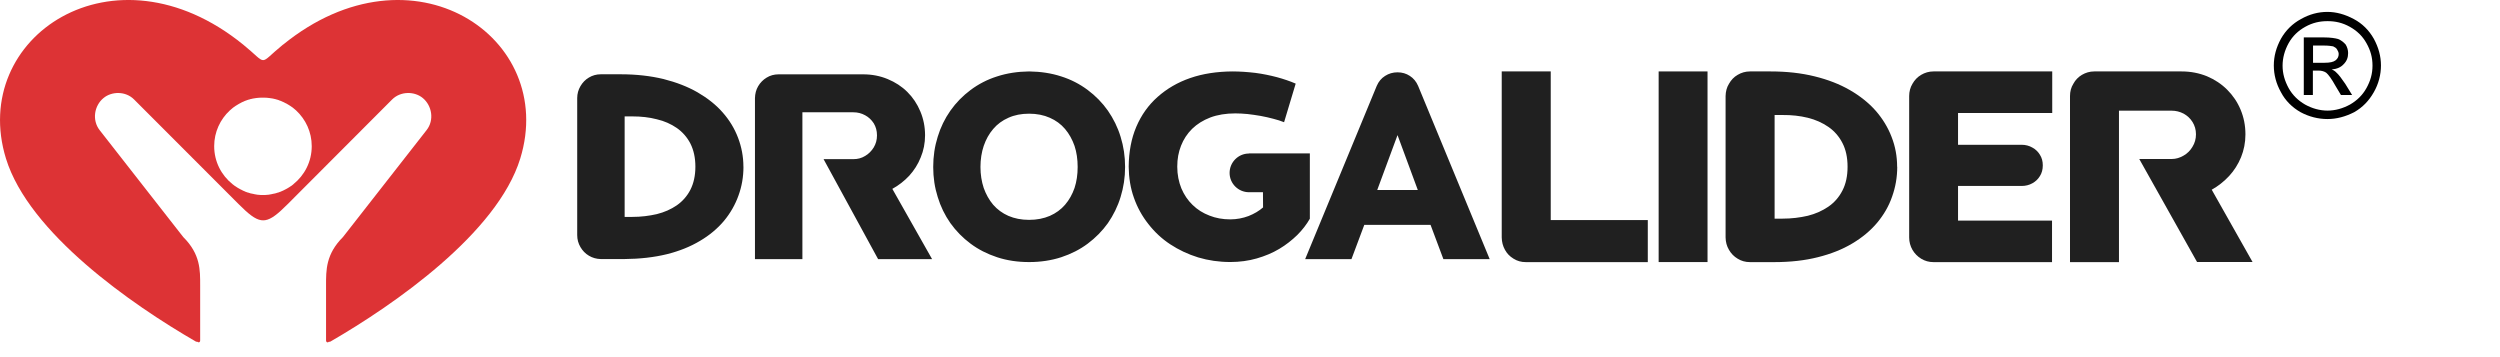<svg width="196" height="28" viewBox="0 0 196 28" fill="none" xmlns="http://www.w3.org/2000/svg">
<g clip-path="url(#clip0_1_99)">
<path fill-rule="evenodd" clip-rule="evenodd" d="M16.703 15.496C16.781 15.515 16.866 15.534 16.703 15.496V15.496Z" fill="#DD3335"/>
<path fill-rule="evenodd" clip-rule="evenodd" d="M17.315 8.139C17.017 8.17 17.164 8.15 17.315 8.139V8.139Z" fill="#DD3335"/>
<path d="M22.187 3.499C21.193 4.307 20.906 4.714 20.628 4.714C20.349 4.714 20.063 4.307 19.068 3.499C8.921 -4.737 -2.457 2.926 0.468 12.431C2.272 18.271 10.318 23.871 15.368 26.785L15.496 26.804C15.535 26.843 15.585 26.851 15.624 26.831C15.662 26.812 15.693 26.762 15.693 26.692V22.373C15.693 21.173 15.72 19.931 14.366 18.584L7.81 10.201C7.198 9.412 7.392 8.278 8.116 7.686C8.766 7.148 9.853 7.136 10.511 7.798L18.7 15.995C19.478 16.773 19.989 17.191 20.48 17.264C20.519 17.264 20.562 17.272 20.601 17.272H20.666C20.705 17.272 20.748 17.264 20.786 17.264C21.27 17.191 21.789 16.773 22.563 15.995L30.744 7.798C31.41 7.136 32.497 7.148 33.147 7.686C33.863 8.278 34.065 9.412 33.445 10.201L26.889 18.584C25.543 19.931 25.562 21.173 25.562 22.373V26.692C25.562 26.738 25.577 26.777 25.601 26.804C25.643 26.854 25.717 26.858 25.767 26.804L25.895 26.785C30.938 23.871 38.987 18.271 40.787 12.431C43.72 2.93 32.338 -4.737 22.195 3.499M23.004 14.447L22.996 14.455L22.93 14.501L22.922 14.509L22.857 14.563H22.849C22.776 14.617 22.702 14.664 22.628 14.71H22.621L22.547 14.757L22.466 14.803L22.385 14.842V14.849L22.303 14.884L22.296 14.892L22.222 14.927L22.214 14.935L22.133 14.969H22.125L22.052 15.004L22.04 15.012L21.967 15.039L21.909 15.058L21.881 15.07L21.87 15.078L21.796 15.097L21.723 15.117L21.703 15.124L21.645 15.144L21.618 15.151L21.545 15.171H21.533C21.448 15.19 21.359 15.209 21.274 15.225L21.262 15.233L21.189 15.24L21.162 15.248L21.104 15.256L21.069 15.264L20.988 15.271L20.895 15.279H20.887L20.794 15.287H20.43L20.345 15.279H20.334L20.248 15.271L20.163 15.264L20.136 15.256L20.07 15.248L20.043 15.24L19.977 15.233L19.958 15.225C19.873 15.209 19.784 15.19 19.706 15.171H19.687L19.614 15.151L19.594 15.144L19.529 15.124L19.517 15.117L19.436 15.097L19.37 15.078L19.351 15.07L19.323 15.058L19.265 15.039L19.2 15.012L19.188 15.004L19.114 14.969H19.103L19.029 14.935L19.021 14.927L18.948 14.892L18.94 14.884L18.859 14.849L18.851 14.842L18.778 14.803L18.696 14.757L18.615 14.71C18.542 14.664 18.464 14.617 18.395 14.563H18.387L18.321 14.509L18.313 14.501L18.247 14.455L18.24 14.447C17.357 13.75 16.792 12.675 16.792 11.459C16.792 10.352 17.265 9.354 18.019 8.657C18.085 8.599 18.151 8.537 18.224 8.483L18.232 8.475L18.29 8.429L18.309 8.417L18.356 8.379L18.383 8.367L18.437 8.328L18.449 8.317L18.507 8.278L18.526 8.27L18.584 8.232L18.604 8.22L18.65 8.193L18.669 8.181L18.696 8.166L18.751 8.131L18.778 8.119L18.832 8.092L18.851 8.081L18.909 8.046L18.929 8.038L18.994 8.007L19.006 7.999L19.08 7.972L19.091 7.965L19.157 7.93H19.169L19.242 7.895H19.25L19.331 7.868L19.339 7.86L19.424 7.833L19.509 7.806L19.594 7.787L19.602 7.779L19.683 7.759H19.691L19.772 7.74L19.857 7.721H19.865C20.012 7.694 20.163 7.674 20.318 7.663H20.403L20.411 7.655H20.809V7.663H20.902C21.053 7.674 21.208 7.698 21.355 7.721H21.363L21.448 7.74L21.529 7.759H21.537L21.618 7.779L21.626 7.787L21.711 7.806L21.881 7.86V7.868L21.963 7.895H21.971L22.052 7.93H22.059L22.133 7.965L22.145 7.972L22.21 7.999L22.23 8.007L22.288 8.038L22.307 8.046L22.369 8.081L22.396 8.092L22.45 8.119L22.477 8.131L22.532 8.166L22.559 8.181L22.578 8.193L22.625 8.22L22.644 8.232L22.702 8.27L22.721 8.278L22.776 8.317L22.795 8.328L22.849 8.367L22.868 8.379L22.922 8.417L22.942 8.429L22.996 8.475L23.008 8.483C23.073 8.537 23.147 8.595 23.213 8.657C23.964 9.354 24.44 10.348 24.44 11.459C24.44 12.675 23.875 13.75 22.992 14.447H23.004Z" fill="#DD3335"/>
<path fill-rule="evenodd" clip-rule="evenodd" d="M182.467 0.933C183.154 0.933 183.842 1.121 184.542 1.496C185.204 1.846 185.729 2.371 186.104 3.033C186.479 3.721 186.667 4.408 186.667 5.133C186.667 5.858 186.479 6.583 186.104 7.233C185.729 7.896 185.229 8.421 184.567 8.796C183.879 9.146 183.192 9.333 182.467 9.333C181.742 9.333 181.017 9.146 180.367 8.796C179.704 8.421 179.167 7.883 178.829 7.233C178.454 6.571 178.267 5.858 178.267 5.133C178.267 4.408 178.454 3.721 178.829 3.033C179.204 2.371 179.742 1.846 180.392 1.496C181.054 1.121 181.742 0.933 182.467 0.933ZM182.467 1.658C181.867 1.658 181.304 1.783 180.742 2.096C180.179 2.408 179.742 2.821 179.429 3.383C179.117 3.946 178.954 4.546 178.954 5.146C178.954 5.771 179.117 6.333 179.429 6.908C179.742 7.471 180.179 7.883 180.717 8.196C181.279 8.508 181.879 8.671 182.479 8.671C183.079 8.671 183.667 8.508 184.242 8.196C184.779 7.883 185.217 7.471 185.529 6.908C185.842 6.346 186.004 5.783 186.004 5.146C186.004 4.508 185.854 3.958 185.529 3.383C185.217 2.821 184.779 2.408 184.217 2.096C183.654 1.783 183.092 1.658 182.492 1.658H182.467ZM180.617 7.458V2.933H182.179C182.717 2.933 183.092 2.996 183.304 3.058C183.554 3.158 183.742 3.308 183.904 3.496C184.029 3.708 184.092 3.933 184.092 4.158C184.092 4.508 183.992 4.783 183.742 5.033C183.517 5.283 183.204 5.408 182.804 5.446C182.967 5.508 183.092 5.596 183.179 5.696C183.367 5.858 183.592 6.171 183.867 6.571L184.404 7.446H183.529L183.117 6.758C182.804 6.196 182.554 5.846 182.367 5.696C182.217 5.596 182.017 5.533 181.767 5.533H181.329V7.446H180.604L180.617 7.458ZM181.342 4.921H182.254C182.667 4.921 182.942 4.858 183.104 4.733C183.267 4.608 183.354 4.446 183.354 4.233C183.354 4.108 183.292 3.983 183.229 3.883C183.167 3.758 183.042 3.696 182.917 3.633C182.792 3.608 182.542 3.571 182.192 3.571H181.342V4.921Z" fill="black"/>
<path d="M111.156 14.896H107.975L109.566 10.592L111.156 14.896ZM116.791 20.314L111.18 6.734C111.032 6.393 110.82 6.138 110.533 5.952C110.251 5.766 109.93 5.67 109.566 5.67C109.202 5.67 108.881 5.766 108.59 5.952C108.296 6.138 108.083 6.393 107.936 6.734L102.325 20.314H105.955L106.961 17.628H112.155L113.161 20.314H116.791ZM84.488 13.089C84.488 13.685 84.41 14.23 84.244 14.737C84.07 15.236 83.826 15.674 83.501 16.053C83.18 16.425 82.777 16.719 82.309 16.924C81.829 17.129 81.295 17.237 80.68 17.237C80.064 17.237 79.538 17.129 79.058 16.924C78.59 16.719 78.191 16.425 77.866 16.053C77.545 15.674 77.301 15.233 77.123 14.737C76.957 14.23 76.868 13.685 76.868 13.089C76.868 12.493 76.957 11.935 77.123 11.44C77.297 10.933 77.541 10.492 77.866 10.113C78.187 9.733 78.59 9.439 79.058 9.234C79.538 9.017 80.072 8.913 80.68 8.913C81.287 8.913 81.833 9.021 82.309 9.234C82.777 9.439 83.18 9.733 83.501 10.113C83.822 10.492 84.066 10.933 84.244 11.44C84.41 11.939 84.488 12.496 84.488 13.089ZM88.207 13.089C88.207 12.26 88.091 11.479 87.855 10.724C87.63 9.981 87.29 9.3 86.86 8.677C86.419 8.05 85.892 7.516 85.277 7.055C84.662 6.595 83.969 6.235 83.199 5.991C82.429 5.739 81.589 5.612 80.68 5.6C79.782 5.612 78.942 5.739 78.172 5.991C77.401 6.235 76.709 6.595 76.093 7.055C75.478 7.516 74.952 8.05 74.511 8.677C74.073 9.3 73.74 9.985 73.516 10.724C73.28 11.475 73.164 12.257 73.164 13.089C73.164 13.921 73.28 14.698 73.516 15.442C73.74 16.185 74.073 16.866 74.511 17.493C74.952 18.108 75.478 18.646 76.093 19.103C76.709 19.563 77.401 19.912 78.172 20.167C78.942 20.422 79.782 20.546 80.68 20.546C81.577 20.546 82.425 20.419 83.199 20.167C83.969 19.912 84.662 19.563 85.277 19.103C85.892 18.642 86.419 18.108 86.86 17.493C87.29 16.866 87.63 16.185 87.855 15.442C88.087 14.698 88.207 13.909 88.207 13.089ZM73.075 20.314L69.959 14.807C70.459 14.532 70.896 14.192 71.287 13.774C71.666 13.356 71.972 12.876 72.185 12.338C72.409 11.8 72.525 11.223 72.525 10.608C72.525 9.934 72.397 9.311 72.154 8.735C71.91 8.147 71.569 7.64 71.14 7.214C70.699 6.773 70.184 6.444 69.596 6.2C69.011 5.956 68.365 5.828 67.672 5.828H61.043C60.691 5.828 60.377 5.917 60.106 6.084C59.831 6.25 59.607 6.475 59.441 6.757C59.274 7.04 59.197 7.353 59.189 7.694V20.318H62.908V8.804H66.91C67.243 8.804 67.544 8.882 67.827 9.037C68.102 9.184 68.326 9.397 68.5 9.664C68.667 9.938 68.756 10.248 68.756 10.612C68.756 10.976 68.667 11.277 68.5 11.56C68.322 11.842 68.102 12.067 67.827 12.226C67.544 12.4 67.243 12.477 66.91 12.477H64.568L68.845 20.318H73.071L73.075 20.314ZM54.518 13.069C54.518 13.774 54.382 14.377 54.127 14.877C53.871 15.376 53.511 15.782 53.063 16.096C52.606 16.409 52.087 16.641 51.491 16.788C50.895 16.924 50.261 17.005 49.58 17.005H48.972V9.126H49.58C50.265 9.126 50.895 9.195 51.491 9.35C52.087 9.486 52.606 9.722 53.063 10.035C53.511 10.349 53.871 10.759 54.127 11.254C54.382 11.761 54.518 12.357 54.518 13.069ZM97.921 12.036C97.081 12.036 96.4 12.721 96.4 13.557C96.4 14.393 97.085 15.07 97.921 15.07H99.016L99.024 16.262C98.71 16.537 98.331 16.761 97.89 16.936C97.452 17.102 96.961 17.199 96.454 17.199C95.87 17.199 95.32 17.102 94.825 16.904C94.318 16.711 93.876 16.436 93.497 16.065C93.126 15.705 92.832 15.275 92.619 14.768C92.414 14.261 92.297 13.692 92.297 13.069C92.297 12.446 92.394 11.935 92.592 11.428C92.785 10.929 93.079 10.48 93.462 10.101C93.853 9.722 94.322 9.428 94.886 9.211C95.452 8.998 96.106 8.89 96.849 8.89C97.143 8.89 97.464 8.909 97.805 8.94C98.145 8.979 98.49 9.029 98.83 9.087C99.182 9.157 99.515 9.222 99.825 9.311C100.146 9.389 100.428 9.486 100.672 9.582L101.582 6.556C101.133 6.362 100.645 6.196 100.107 6.049C99.581 5.913 99.024 5.793 98.428 5.716C97.832 5.646 97.228 5.6 96.601 5.6C95.401 5.612 94.306 5.774 93.311 6.119C92.325 6.459 91.477 6.958 90.753 7.601C90.03 8.243 89.476 9.025 89.085 9.942C88.694 10.859 88.501 11.904 88.489 13.065C88.501 13.925 88.625 14.745 88.9 15.507C89.163 16.258 89.546 16.951 90.034 17.566C90.513 18.182 91.086 18.72 91.752 19.157C92.417 19.594 93.149 19.939 93.938 20.182C94.728 20.419 95.568 20.542 96.458 20.542C97.189 20.542 97.894 20.446 98.536 20.26C99.178 20.074 99.767 19.83 100.301 19.509C100.827 19.196 101.295 18.824 101.706 18.425C102.108 18.023 102.437 17.597 102.692 17.148V12.024H97.928V12.032H97.917L97.921 12.036ZM58.283 13.069C58.283 12.28 58.136 11.517 57.865 10.805C57.591 10.082 57.192 9.42 56.654 8.812C56.128 8.208 55.462 7.69 54.692 7.241C53.91 6.792 53.024 6.451 52.018 6.196C51.004 5.952 49.889 5.824 48.67 5.824H47.099C46.758 5.824 46.445 5.913 46.17 6.08C45.888 6.246 45.675 6.471 45.508 6.753C45.342 7.036 45.253 7.349 45.253 7.69V18.437C45.253 18.778 45.342 19.091 45.508 19.374C45.675 19.656 45.888 19.881 46.17 20.047C46.445 20.213 46.758 20.302 47.099 20.31H48.953C50.172 20.299 51.275 20.175 52.273 19.931C53.26 19.687 54.127 19.335 54.878 18.886C55.621 18.449 56.255 17.919 56.762 17.315C57.262 16.711 57.641 16.045 57.896 15.333C58.16 14.61 58.287 13.859 58.287 13.069H58.283Z" fill="#202020"/>
<path d="M129.187 20.546V17.253H121.578V5.6H117.735V18.619C117.743 18.971 117.824 19.292 117.991 19.59C118.15 19.881 118.378 20.113 118.664 20.283C118.947 20.461 119.26 20.55 119.62 20.55H129.183" fill="#202020"/>
<path d="M133.87 5.6H130.038V20.546H133.87V5.6Z" fill="#202020"/>
<path d="M148.735 13.073C148.735 12.26 148.592 11.475 148.301 10.736C148.019 9.996 147.601 9.311 147.055 8.684C146.509 8.065 145.824 7.52 145.031 7.063C144.226 6.598 143.305 6.242 142.268 5.987C141.223 5.728 140.074 5.6 138.812 5.6H137.198C136.846 5.6 136.517 5.697 136.234 5.867C135.944 6.033 135.72 6.27 135.553 6.568C135.375 6.85 135.294 7.179 135.286 7.531V18.619C135.294 18.971 135.375 19.292 135.553 19.59C135.72 19.881 135.948 20.113 136.234 20.283C136.517 20.461 136.846 20.55 137.198 20.55H139.102C140.364 20.55 141.505 20.422 142.527 20.163C143.549 19.908 144.447 19.552 145.221 19.087C145.991 18.631 146.645 18.085 147.167 17.466C147.69 16.839 148.085 16.158 148.34 15.418C148.607 14.671 148.743 13.901 148.743 13.081M144.849 13.073C144.849 13.805 144.714 14.424 144.447 14.938C144.18 15.461 143.812 15.879 143.348 16.2C142.879 16.521 142.341 16.765 141.734 16.916C141.115 17.059 140.457 17.141 139.756 17.141H139.129V9.017H139.756C140.457 9.01 141.115 9.083 141.734 9.234C142.345 9.385 142.883 9.629 143.348 9.95C143.812 10.271 144.184 10.697 144.447 11.212C144.714 11.726 144.849 12.345 144.849 13.077V13.073Z" fill="#202020"/>
<path d="M160.895 8.855V5.6H151.583C151.231 5.6 150.91 5.697 150.62 5.867C150.337 6.033 150.105 6.27 149.938 6.568C149.768 6.85 149.679 7.179 149.679 7.531V18.619C149.679 18.971 149.768 19.292 149.938 19.59C150.109 19.881 150.341 20.113 150.62 20.283C150.91 20.461 151.231 20.55 151.583 20.55H160.879V17.295H153.51V14.579H158.499C158.805 14.579 159.087 14.509 159.335 14.37C159.583 14.234 159.784 14.048 159.931 13.801C160.082 13.561 160.155 13.286 160.155 12.965C160.155 12.643 160.082 12.377 159.931 12.137C159.788 11.897 159.586 11.703 159.335 11.568C159.087 11.425 158.805 11.351 158.499 11.351H153.51V8.859H160.895" fill="#202020"/>
<path d="M176.603 20.546L173.399 14.873C173.906 14.59 174.362 14.23 174.765 13.797C175.16 13.371 175.473 12.872 175.698 12.326C175.922 11.773 176.042 11.177 176.042 10.534C176.042 9.842 175.914 9.199 175.663 8.599C175.415 8.003 175.059 7.481 174.61 7.032C174.161 6.583 173.631 6.235 173.027 5.979C172.416 5.732 171.758 5.6 171.034 5.6H164.188C163.836 5.6 163.515 5.697 163.224 5.867C162.942 6.033 162.71 6.27 162.551 6.568C162.373 6.85 162.288 7.179 162.288 7.531V20.55H166.127V8.677H170.256C170.593 8.677 170.906 8.758 171.197 8.909C171.487 9.071 171.719 9.284 171.889 9.559C172.068 9.842 172.164 10.163 172.164 10.53C172.164 10.898 172.068 11.223 171.889 11.51C171.719 11.8 171.487 12.032 171.197 12.198C170.906 12.369 170.593 12.466 170.256 12.466H167.718L172.249 20.542H176.603" fill="#202020"/>
</g>
<defs>
<clipPath id="clip0_1_99">
<rect width="196" height="28" fill="white"/>
</clipPath>
</defs>
</svg>
